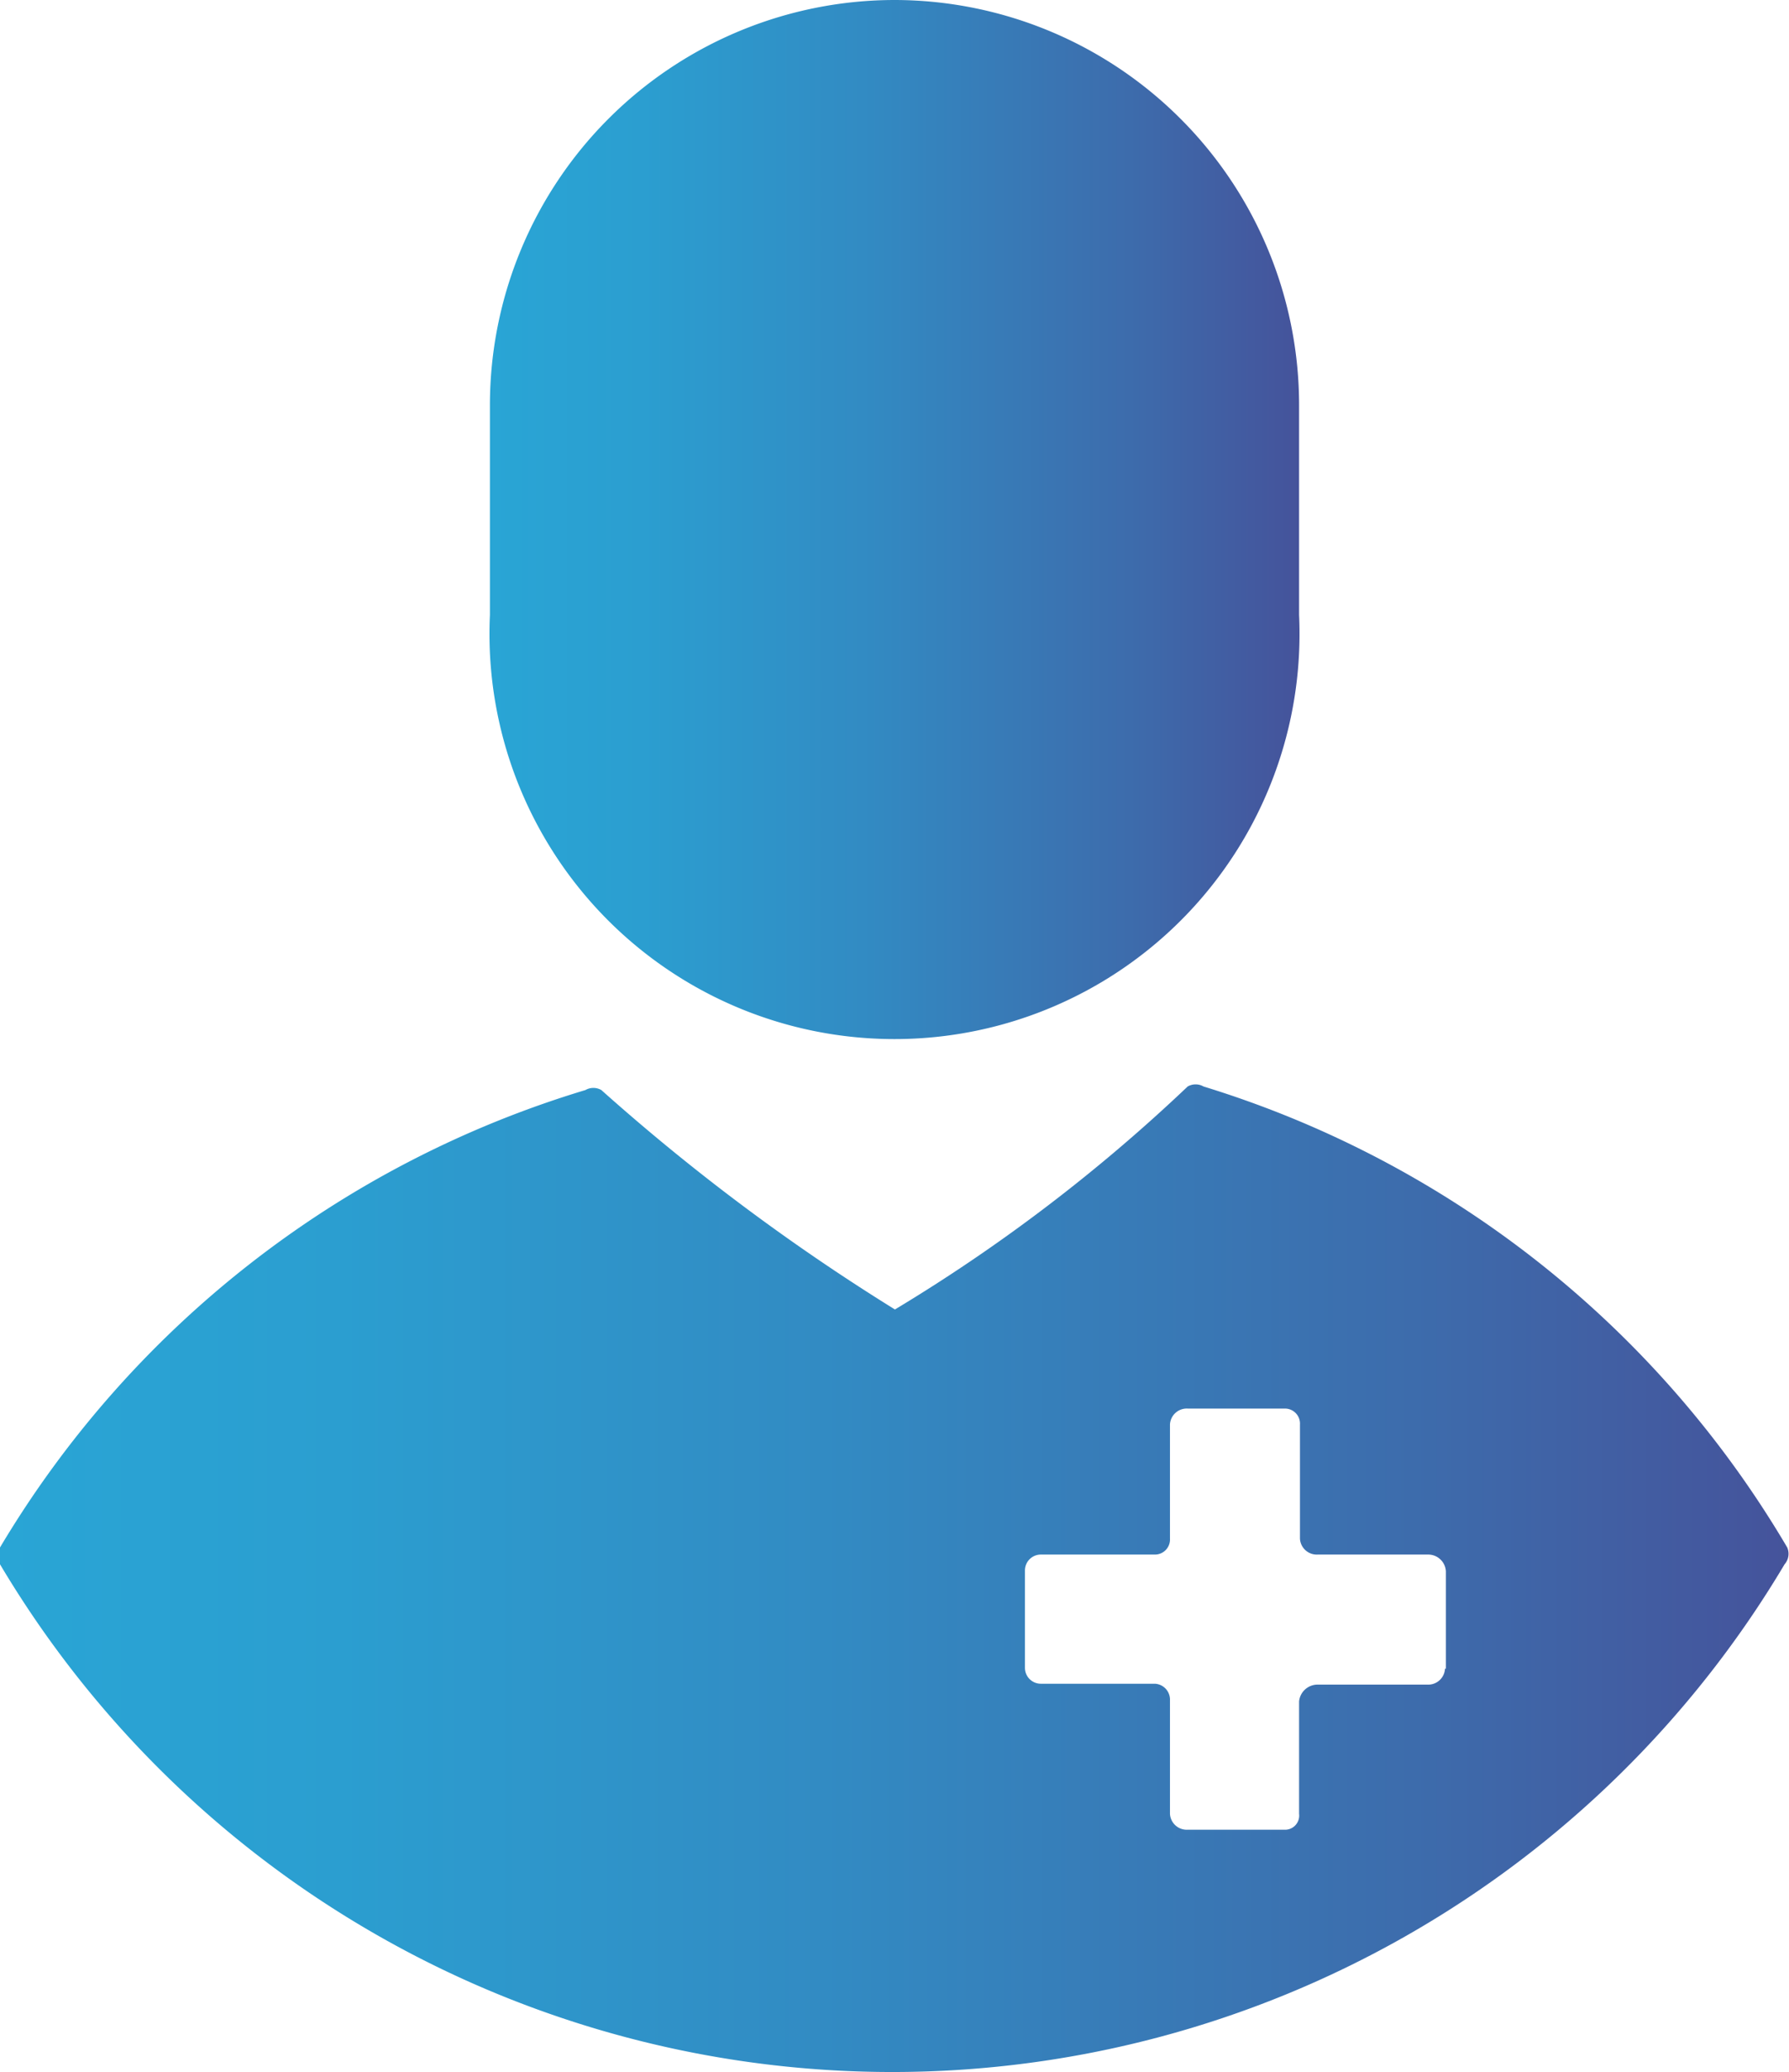 <svg xmlns="http://www.w3.org/2000/svg" xmlns:xlink="http://www.w3.org/1999/xlink" viewBox="0 0 20.23 23.42"><defs><style>.cls-1{fill:url(#Безымянный_градиент_103);}.cls-2{fill:url(#Безымянный_градиент_103-2);}</style><linearGradient id="Безымянный_градиент_103" x1="5.54" y1="5.76" x2="14.69" y2="5.76" gradientUnits="userSpaceOnUse"><stop offset="0" stop-color="#29a5d5"/><stop offset="0.19" stop-color="#2b9ed0"/><stop offset="0.46" stop-color="#328bc3"/><stop offset="0.79" stop-color="#3d6cac"/><stop offset="1" stop-color="#45539b"/></linearGradient><linearGradient id="Безымянный_градиент_103-2" x1="0" y1="17.84" x2="20.23" y2="17.84" xlink:href="#Безымянный_градиент_103"/></defs><title>doctor</title><g id="Слой_2" data-name="Слой 2"><g id="Слой_1-2" data-name="Слой 1"><path class="cls-1" d="M10.12,0A4.58,4.58,0,0,0,5.54,4.58V6.95a4.58,4.58,0,1,0,9.15,0V4.58A4.58,4.58,0,0,0,10.12,0Z"/><path class="cls-2" d="M20.21,17.49a11.61,11.61,0,0,0-6.6-5.21.18.18,0,0,0-.18,0,19.11,19.11,0,0,1-3.31,2.52A23.78,23.78,0,0,1,6.8,12.32a.18.18,0,0,0-.18,0A11.6,11.6,0,0,0,0,17.49a.18.18,0,0,0,0,.19,11.74,11.74,0,0,0,20.18,0A.18.18,0,0,0,20.21,17.49Zm-3.87,1.37a.19.19,0,0,1-.2.18H14.9a.21.21,0,0,0-.21.19V20.5a.16.16,0,0,1-.15.18H13.43a.19.19,0,0,1-.2-.18V19.22a.18.18,0,0,0-.17-.19H11.77a.18.18,0,0,1-.18-.18v-1.1a.18.18,0,0,1,.18-.18h1.29a.17.17,0,0,0,.17-.18V16.1a.19.19,0,0,1,.2-.18h1.1a.17.17,0,0,1,.17.18v1.29a.19.19,0,0,0,.2.18h1.25a.2.2,0,0,1,.2.19v1.1Z"/></g></g></svg>